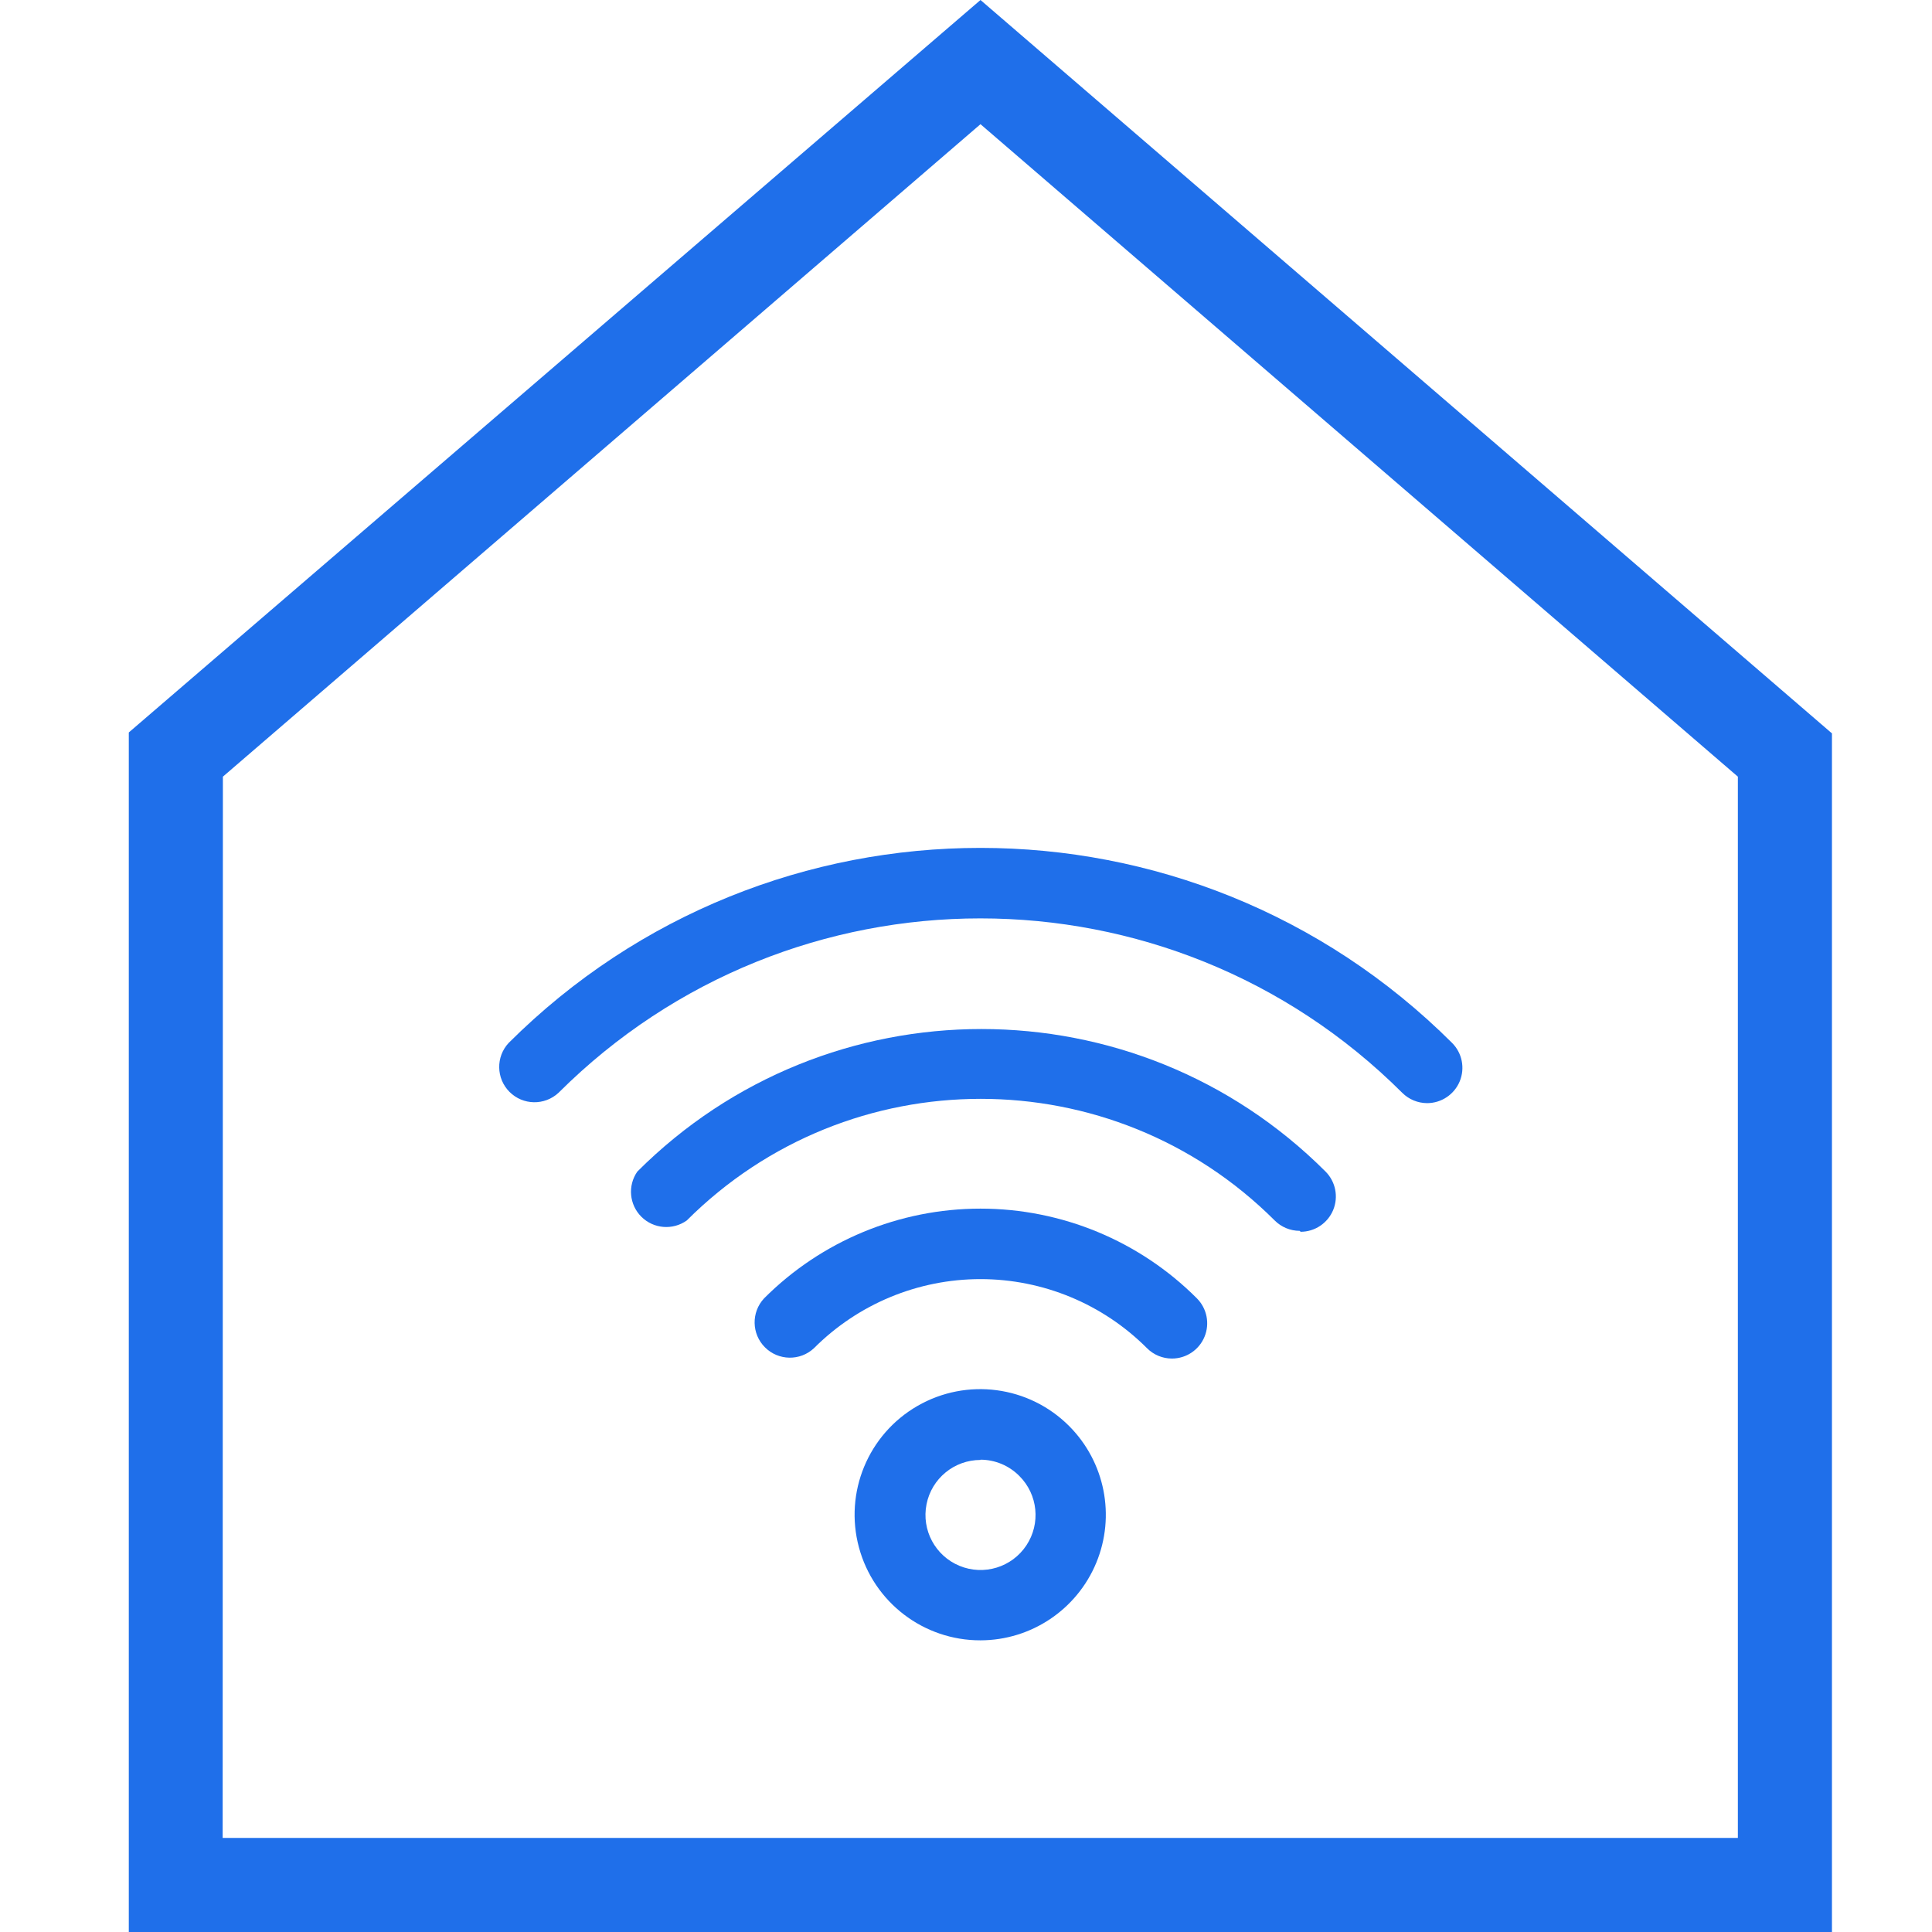 <?xml version="1.0" encoding="UTF-8"?>
<svg width="60px" height="60px" viewBox="0 0 60 60" version="1.1" xmlns="http://www.w3.org/2000/svg" xmlns:xlink="http://www.w3.org/1999/xlink">
    <title>wifi</title>
    <g id="wifi" stroke="none" stroke-width="1" fill="none" fill-rule="evenodd">
        <g id="noun_home-wifi_782836" transform="translate(4, 0)" fill="#1F6FEA" fill-rule="nonzero">
            <path d="M52.893,60 L-5.19023182e-15,60 L-5.19023182e-15,22.747 L26.45,0 L52.893,22.776 L52.893,60 Z M2.915,57.078 L49.971,57.078 L49.971,24.12 L26.45,3.857 L2.922,24.12 L2.915,57.078 Z" id="Shape"></path>
            <path d="M26.45,50.942 C24.683,50.946 23.134,49.761 22.675,48.055 C22.215,46.348 22.961,44.546 24.492,43.663 C26.023,42.78 27.956,43.036 29.204,44.288 L29.204,44.288 C30.316,45.403 30.648,47.078 30.046,48.533 C29.443,49.988 28.025,50.939 26.45,50.942 L26.45,50.942 Z M26.45,45.34 C25.634,45.34 24.932,45.917 24.774,46.717 C24.615,47.518 25.045,48.318 25.799,48.629 C26.554,48.94 27.423,48.675 27.874,47.995 C28.326,47.315 28.234,46.411 27.655,45.836 L27.655,45.836 C27.337,45.515 26.903,45.333 26.45,45.332 L26.45,45.34 Z" id="Shape"></path>
            <path d="M32.396,42.191 C32.105,42.191 31.827,42.076 31.622,41.87 C30.251,40.496 28.39,39.724 26.45,39.724 C24.509,39.724 22.649,40.496 21.278,41.87 C20.847,42.272 20.174,42.26 19.757,41.843 C19.339,41.426 19.327,40.753 19.73,40.321 C21.511,38.537 23.929,37.535 26.45,37.535 C28.971,37.535 31.389,38.537 33.17,40.321 C33.483,40.635 33.577,41.106 33.407,41.515 C33.238,41.924 32.839,42.191 32.396,42.191 L32.396,42.191 Z" id="Path"></path>
            <path d="M36.362,38.225 C36.072,38.225 35.793,38.109 35.588,37.904 C30.543,32.866 22.371,32.866 17.327,37.904 C16.892,38.212 16.299,38.164 15.92,37.789 C15.542,37.414 15.488,36.821 15.793,36.384 C21.695,30.482 31.264,30.482 37.166,36.384 C37.479,36.698 37.572,37.169 37.403,37.578 C37.233,37.987 36.834,38.254 36.392,38.254 L36.362,38.225 Z" id="Path"></path>
            <path d="M40.321,34.259 C40.031,34.258 39.752,34.143 39.547,33.937 C32.306,26.716 20.587,26.716 13.346,33.937 C12.914,34.339 12.241,34.328 11.824,33.91 C11.407,33.493 11.395,32.82 11.797,32.389 C19.894,24.313 32.999,24.313 41.096,32.389 C41.409,32.702 41.502,33.173 41.333,33.582 C41.163,33.991 40.764,34.258 40.321,34.259 Z" id="Path"></path>
        </g>
    </g>
</svg>